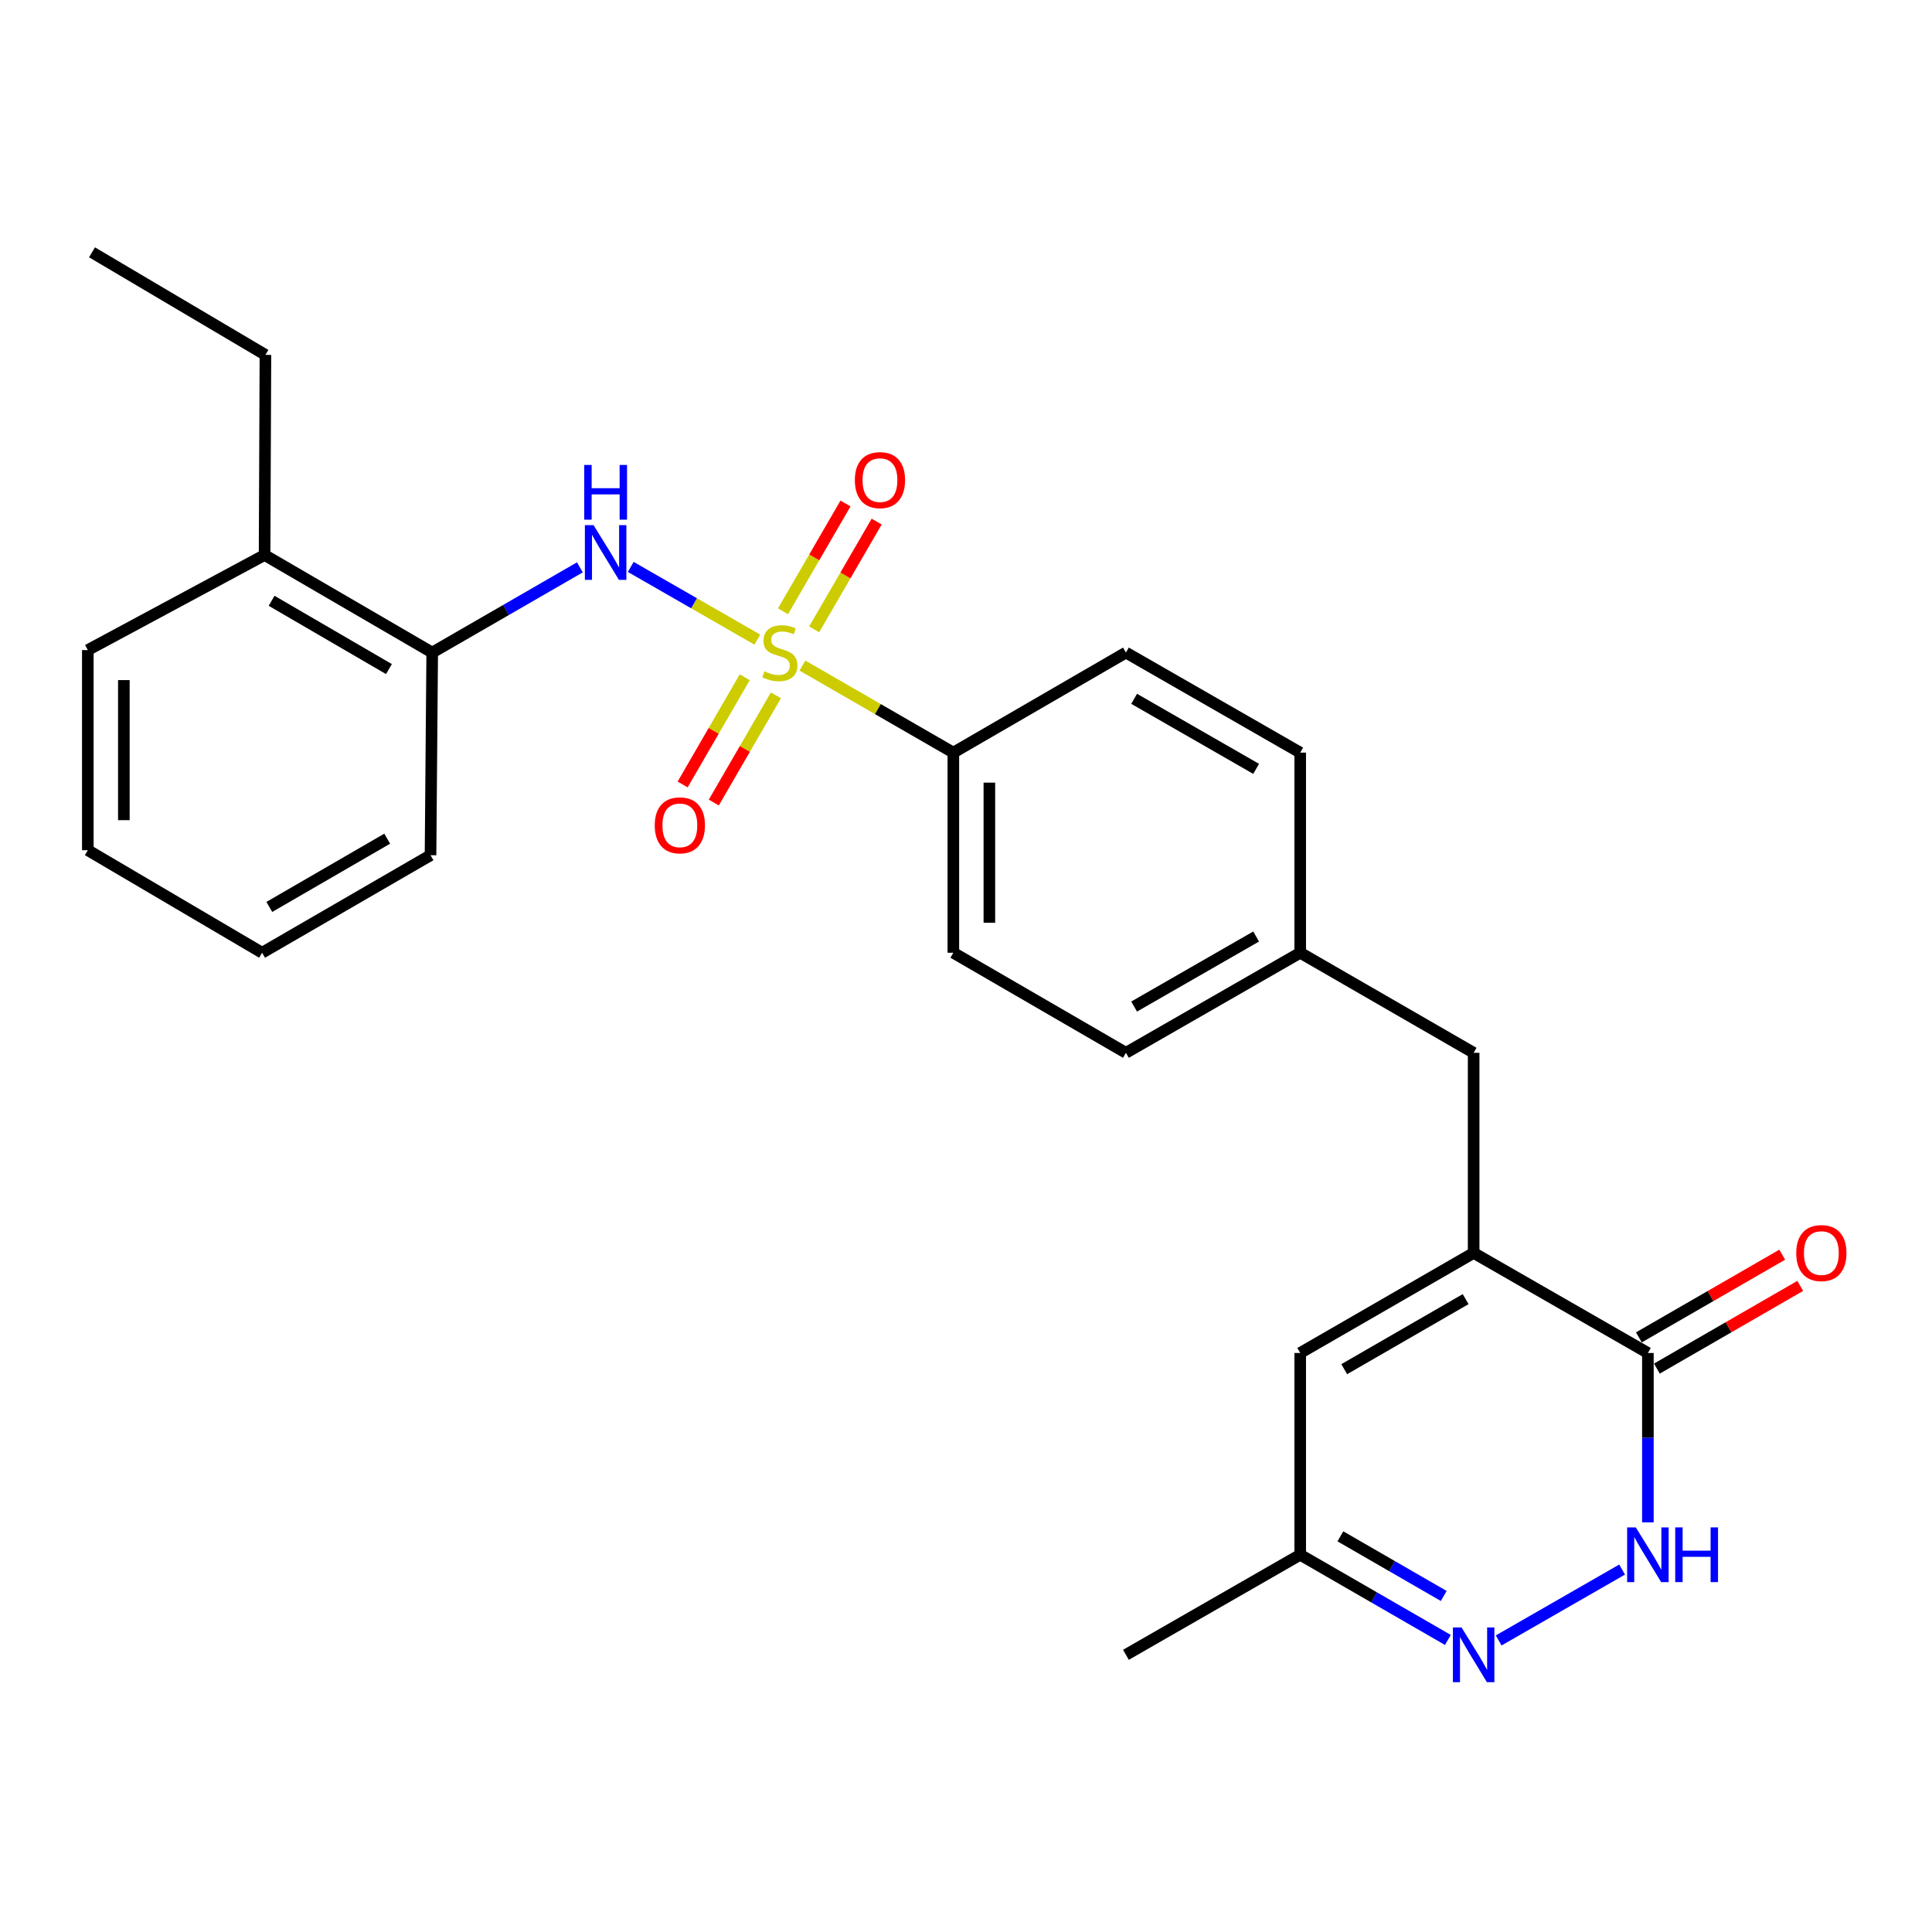 <?xml version='1.0' encoding='iso-8859-1'?>
<svg version='1.1' baseProfile='full'
              xmlns='http://www.w3.org/2000/svg'
                      xmlns:rdkit='http://www.rdkit.org/xml'
                      xmlns:xlink='http://www.w3.org/1999/xlink'
                  xml:space='preserve'
width='1000px' height='1000px' viewBox='0 0 1000 1000'>
<!-- END OF HEADER -->
<rect style='opacity:1.0;fill:#FFFFFF;stroke:none' width='1000' height='1000' x='0' y='0'> </rect>
<path class='bond-1' d='M 391.984,331.063 L 359.231,312.25' style='fill:none;fill-rule:evenodd;stroke:#CCCC00;stroke-width:6px;stroke-linecap:butt;stroke-linejoin:miter;stroke-opacity:1' />
<path class='bond-1' d='M 359.231,312.25 L 326.478,293.437' style='fill:none;fill-rule:evenodd;stroke:#0000FF;stroke-width:6px;stroke-linecap:butt;stroke-linejoin:miter;stroke-opacity:1' />
<path class='bond-6' d='M 415.335,344.503 L 454.392,367.028' style='fill:none;fill-rule:evenodd;stroke:#CCCC00;stroke-width:6px;stroke-linecap:butt;stroke-linejoin:miter;stroke-opacity:1' />
<path class='bond-6' d='M 454.392,367.028 L 493.45,389.554' style='fill:none;fill-rule:evenodd;stroke:#000000;stroke-width:6px;stroke-linecap:butt;stroke-linejoin:miter;stroke-opacity:1' />
<path class='bond-7' d='M 421.415,325.747 L 437.587,297.858' style='fill:none;fill-rule:evenodd;stroke:#CCCC00;stroke-width:6px;stroke-linecap:butt;stroke-linejoin:miter;stroke-opacity:1' />
<path class='bond-7' d='M 437.587,297.858 L 453.758,269.968' style='fill:none;fill-rule:evenodd;stroke:#FF0000;stroke-width:6px;stroke-linecap:butt;stroke-linejoin:miter;stroke-opacity:1' />
<path class='bond-7' d='M 405.282,316.392 L 421.453,288.503' style='fill:none;fill-rule:evenodd;stroke:#CCCC00;stroke-width:6px;stroke-linecap:butt;stroke-linejoin:miter;stroke-opacity:1' />
<path class='bond-7' d='M 421.453,288.503 L 437.625,260.613' style='fill:none;fill-rule:evenodd;stroke:#FF0000;stroke-width:6px;stroke-linecap:butt;stroke-linejoin:miter;stroke-opacity:1' />
<path class='bond-8' d='M 385.477,350.558 L 369.402,378.298' style='fill:none;fill-rule:evenodd;stroke:#CCCC00;stroke-width:6px;stroke-linecap:butt;stroke-linejoin:miter;stroke-opacity:1' />
<path class='bond-8' d='M 369.402,378.298 L 353.326,406.039' style='fill:none;fill-rule:evenodd;stroke:#FF0000;stroke-width:6px;stroke-linecap:butt;stroke-linejoin:miter;stroke-opacity:1' />
<path class='bond-8' d='M 401.613,359.908 L 385.537,387.649' style='fill:none;fill-rule:evenodd;stroke:#CCCC00;stroke-width:6px;stroke-linecap:butt;stroke-linejoin:miter;stroke-opacity:1' />
<path class='bond-8' d='M 385.537,387.649 L 369.462,415.39' style='fill:none;fill-rule:evenodd;stroke:#FF0000;stroke-width:6px;stroke-linecap:butt;stroke-linejoin:miter;stroke-opacity:1' />
<path class='bond-0' d='M 762.754,648.508 L 762.754,544.933' style='fill:none;fill-rule:evenodd;stroke:#000000;stroke-width:6px;stroke-linecap:butt;stroke-linejoin:miter;stroke-opacity:1' />
<path class='bond-3' d='M 762.754,648.508 L 852.944,700.301' style='fill:none;fill-rule:evenodd;stroke:#000000;stroke-width:6px;stroke-linecap:butt;stroke-linejoin:miter;stroke-opacity:1' />
<path class='bond-5' d='M 762.754,648.508 L 672.989,700.301' style='fill:none;fill-rule:evenodd;stroke:#000000;stroke-width:6px;stroke-linecap:butt;stroke-linejoin:miter;stroke-opacity:1' />
<path class='bond-5' d='M 758.61,672.431 L 695.774,708.686' style='fill:none;fill-rule:evenodd;stroke:#000000;stroke-width:6px;stroke-linecap:butt;stroke-linejoin:miter;stroke-opacity:1' />
<path class='bond-9' d='M 300.143,293.661 L 261.927,315.716' style='fill:none;fill-rule:evenodd;stroke:#0000FF;stroke-width:6px;stroke-linecap:butt;stroke-linejoin:miter;stroke-opacity:1' />
<path class='bond-9' d='M 261.927,315.716 L 223.71,337.771' style='fill:none;fill-rule:evenodd;stroke:#000000;stroke-width:6px;stroke-linecap:butt;stroke-linejoin:miter;stroke-opacity:1' />
<path class='bond-2' d='M 852.944,787.966 L 852.944,744.134' style='fill:none;fill-rule:evenodd;stroke:#0000FF;stroke-width:6px;stroke-linecap:butt;stroke-linejoin:miter;stroke-opacity:1' />
<path class='bond-2' d='M 852.944,744.134 L 852.944,700.301' style='fill:none;fill-rule:evenodd;stroke:#000000;stroke-width:6px;stroke-linecap:butt;stroke-linejoin:miter;stroke-opacity:1' />
<path class='bond-28' d='M 839.604,812.398 L 775.71,849.09' style='fill:none;fill-rule:evenodd;stroke:#0000FF;stroke-width:6px;stroke-linecap:butt;stroke-linejoin:miter;stroke-opacity:1' />
<path class='bond-12' d='M 857.603,708.378 L 894.7,686.979' style='fill:none;fill-rule:evenodd;stroke:#000000;stroke-width:6px;stroke-linecap:butt;stroke-linejoin:miter;stroke-opacity:1' />
<path class='bond-12' d='M 894.7,686.979 L 931.797,665.579' style='fill:none;fill-rule:evenodd;stroke:#FF0000;stroke-width:6px;stroke-linecap:butt;stroke-linejoin:miter;stroke-opacity:1' />
<path class='bond-12' d='M 848.284,692.224 L 885.382,670.825' style='fill:none;fill-rule:evenodd;stroke:#000000;stroke-width:6px;stroke-linecap:butt;stroke-linejoin:miter;stroke-opacity:1' />
<path class='bond-12' d='M 885.382,670.825 L 922.479,649.425' style='fill:none;fill-rule:evenodd;stroke:#FF0000;stroke-width:6px;stroke-linecap:butt;stroke-linejoin:miter;stroke-opacity:1' />
<path class='bond-4' d='M 749.423,848.838 L 711.206,826.787' style='fill:none;fill-rule:evenodd;stroke:#0000FF;stroke-width:6px;stroke-linecap:butt;stroke-linejoin:miter;stroke-opacity:1' />
<path class='bond-4' d='M 711.206,826.787 L 672.989,804.737' style='fill:none;fill-rule:evenodd;stroke:#000000;stroke-width:6px;stroke-linecap:butt;stroke-linejoin:miter;stroke-opacity:1' />
<path class='bond-4' d='M 747.278,826.07 L 720.527,810.634' style='fill:none;fill-rule:evenodd;stroke:#0000FF;stroke-width:6px;stroke-linecap:butt;stroke-linejoin:miter;stroke-opacity:1' />
<path class='bond-4' d='M 720.527,810.634 L 693.775,795.199' style='fill:none;fill-rule:evenodd;stroke:#000000;stroke-width:6px;stroke-linecap:butt;stroke-linejoin:miter;stroke-opacity:1' />
<path class='bond-10' d='M 672.989,700.301 L 672.989,804.737' style='fill:none;fill-rule:evenodd;stroke:#000000;stroke-width:6px;stroke-linecap:butt;stroke-linejoin:miter;stroke-opacity:1' />
<path class='bond-14' d='M 493.45,389.554 L 493.45,493.14' style='fill:none;fill-rule:evenodd;stroke:#000000;stroke-width:6px;stroke-linecap:butt;stroke-linejoin:miter;stroke-opacity:1' />
<path class='bond-14' d='M 512.099,405.092 L 512.099,477.602' style='fill:none;fill-rule:evenodd;stroke:#000000;stroke-width:6px;stroke-linecap:butt;stroke-linejoin:miter;stroke-opacity:1' />
<path class='bond-15' d='M 493.45,389.554 L 582.779,337.771' style='fill:none;fill-rule:evenodd;stroke:#000000;stroke-width:6px;stroke-linecap:butt;stroke-linejoin:miter;stroke-opacity:1' />
<path class='bond-13' d='M 223.71,337.771 L 136.95,287.274' style='fill:none;fill-rule:evenodd;stroke:#000000;stroke-width:6px;stroke-linecap:butt;stroke-linejoin:miter;stroke-opacity:1' />
<path class='bond-13' d='M 201.314,346.315 L 140.582,310.966' style='fill:none;fill-rule:evenodd;stroke:#000000;stroke-width:6px;stroke-linecap:butt;stroke-linejoin:miter;stroke-opacity:1' />
<path class='bond-19' d='M 223.71,337.771 L 222.839,442.663' style='fill:none;fill-rule:evenodd;stroke:#000000;stroke-width:6px;stroke-linecap:butt;stroke-linejoin:miter;stroke-opacity:1' />
<path class='bond-20' d='M 672.989,804.737 L 582.779,856.53' style='fill:none;fill-rule:evenodd;stroke:#000000;stroke-width:6px;stroke-linecap:butt;stroke-linejoin:miter;stroke-opacity:1' />
<path class='bond-11' d='M 762.754,544.933 L 672.989,493.14' style='fill:none;fill-rule:evenodd;stroke:#000000;stroke-width:6px;stroke-linecap:butt;stroke-linejoin:miter;stroke-opacity:1' />
<path class='bond-21' d='M 136.95,287.274 L 137.385,183.688' style='fill:none;fill-rule:evenodd;stroke:#000000;stroke-width:6px;stroke-linecap:butt;stroke-linejoin:miter;stroke-opacity:1' />
<path class='bond-22' d='M 136.95,287.274 L 45.455,336.476' style='fill:none;fill-rule:evenodd;stroke:#000000;stroke-width:6px;stroke-linecap:butt;stroke-linejoin:miter;stroke-opacity:1' />
<path class='bond-17' d='M 493.45,493.14 L 582.779,544.933' style='fill:none;fill-rule:evenodd;stroke:#000000;stroke-width:6px;stroke-linecap:butt;stroke-linejoin:miter;stroke-opacity:1' />
<path class='bond-18' d='M 582.779,337.771 L 672.989,389.554' style='fill:none;fill-rule:evenodd;stroke:#000000;stroke-width:6px;stroke-linecap:butt;stroke-linejoin:miter;stroke-opacity:1' />
<path class='bond-18' d='M 587.027,361.713 L 650.174,397.961' style='fill:none;fill-rule:evenodd;stroke:#000000;stroke-width:6px;stroke-linecap:butt;stroke-linejoin:miter;stroke-opacity:1' />
<path class='bond-16' d='M 672.989,493.14 L 672.989,389.554' style='fill:none;fill-rule:evenodd;stroke:#000000;stroke-width:6px;stroke-linecap:butt;stroke-linejoin:miter;stroke-opacity:1' />
<path class='bond-26' d='M 672.989,493.14 L 582.779,544.933' style='fill:none;fill-rule:evenodd;stroke:#000000;stroke-width:6px;stroke-linecap:butt;stroke-linejoin:miter;stroke-opacity:1' />
<path class='bond-26' d='M 650.172,484.736 L 587.025,520.991' style='fill:none;fill-rule:evenodd;stroke:#000000;stroke-width:6px;stroke-linecap:butt;stroke-linejoin:miter;stroke-opacity:1' />
<path class='bond-24' d='M 222.839,442.663 L 135.665,493.14' style='fill:none;fill-rule:evenodd;stroke:#000000;stroke-width:6px;stroke-linecap:butt;stroke-linejoin:miter;stroke-opacity:1' />
<path class='bond-24' d='M 200.418,434.095 L 139.396,469.429' style='fill:none;fill-rule:evenodd;stroke:#000000;stroke-width:6px;stroke-linecap:butt;stroke-linejoin:miter;stroke-opacity:1' />
<path class='bond-23' d='M 137.385,183.688 L 47.62,130.6' style='fill:none;fill-rule:evenodd;stroke:#000000;stroke-width:6px;stroke-linecap:butt;stroke-linejoin:miter;stroke-opacity:1' />
<path class='bond-27' d='M 45.455,336.476 L 45.455,440.052' style='fill:none;fill-rule:evenodd;stroke:#000000;stroke-width:6px;stroke-linecap:butt;stroke-linejoin:miter;stroke-opacity:1' />
<path class='bond-27' d='M 64.104,352.013 L 64.104,424.516' style='fill:none;fill-rule:evenodd;stroke:#000000;stroke-width:6px;stroke-linecap:butt;stroke-linejoin:miter;stroke-opacity:1' />
<path class='bond-25' d='M 135.665,493.14 L 45.455,440.052' style='fill:none;fill-rule:evenodd;stroke:#000000;stroke-width:6px;stroke-linecap:butt;stroke-linejoin:miter;stroke-opacity:1' />
<path  class='atom-0' d='M 395.664 347.491
Q 395.984 347.611, 397.304 348.171
Q 398.624 348.731, 400.064 349.091
Q 401.544 349.411, 402.984 349.411
Q 405.664 349.411, 407.224 348.131
Q 408.784 346.811, 408.784 344.531
Q 408.784 342.971, 407.984 342.011
Q 407.224 341.051, 406.024 340.531
Q 404.824 340.011, 402.824 339.411
Q 400.304 338.651, 398.784 337.931
Q 397.304 337.211, 396.224 335.691
Q 395.184 334.171, 395.184 331.611
Q 395.184 328.051, 397.584 325.851
Q 400.024 323.651, 404.824 323.651
Q 408.104 323.651, 411.824 325.211
L 410.904 328.291
Q 407.504 326.891, 404.944 326.891
Q 402.184 326.891, 400.664 328.051
Q 399.144 329.171, 399.184 331.131
Q 399.184 332.651, 399.944 333.571
Q 400.744 334.491, 401.864 335.011
Q 403.024 335.531, 404.944 336.131
Q 407.504 336.931, 409.024 337.731
Q 410.544 338.531, 411.624 340.171
Q 412.744 341.771, 412.744 344.531
Q 412.744 348.451, 410.104 350.571
Q 407.504 352.651, 403.144 352.651
Q 400.624 352.651, 398.704 352.091
Q 396.824 351.571, 394.584 350.651
L 395.664 347.491
' fill='#CCCC00'/>
<path  class='atom-2' d='M 307.214 271.808
L 316.494 286.808
Q 317.414 288.288, 318.894 290.968
Q 320.374 293.648, 320.454 293.808
L 320.454 271.808
L 324.214 271.808
L 324.214 300.128
L 320.334 300.128
L 310.374 283.728
Q 309.214 281.808, 307.974 279.608
Q 306.774 277.408, 306.414 276.728
L 306.414 300.128
L 302.734 300.128
L 302.734 271.808
L 307.214 271.808
' fill='#0000FF'/>
<path  class='atom-2' d='M 302.394 240.656
L 306.234 240.656
L 306.234 252.696
L 320.714 252.696
L 320.714 240.656
L 324.554 240.656
L 324.554 268.976
L 320.714 268.976
L 320.714 255.896
L 306.234 255.896
L 306.234 268.976
L 302.394 268.976
L 302.394 240.656
' fill='#0000FF'/>
<path  class='atom-3' d='M 846.684 790.577
L 855.964 805.577
Q 856.884 807.057, 858.364 809.737
Q 859.844 812.417, 859.924 812.577
L 859.924 790.577
L 863.684 790.577
L 863.684 818.897
L 859.804 818.897
L 849.844 802.497
Q 848.684 800.577, 847.444 798.377
Q 846.244 796.177, 845.884 795.497
L 845.884 818.897
L 842.204 818.897
L 842.204 790.577
L 846.684 790.577
' fill='#0000FF'/>
<path  class='atom-3' d='M 867.084 790.577
L 870.924 790.577
L 870.924 802.617
L 885.404 802.617
L 885.404 790.577
L 889.244 790.577
L 889.244 818.897
L 885.404 818.897
L 885.404 805.817
L 870.924 805.817
L 870.924 818.897
L 867.084 818.897
L 867.084 790.577
' fill='#0000FF'/>
<path  class='atom-5' d='M 756.494 842.37
L 765.774 857.37
Q 766.694 858.85, 768.174 861.53
Q 769.654 864.21, 769.734 864.37
L 769.734 842.37
L 773.494 842.37
L 773.494 870.69
L 769.614 870.69
L 759.654 854.29
Q 758.494 852.37, 757.254 850.17
Q 756.054 847.97, 755.694 847.29
L 755.694 870.69
L 752.014 870.69
L 752.014 842.37
L 756.494 842.37
' fill='#0000FF'/>
<path  class='atom-8' d='M 442.467 248.511
Q 442.467 241.711, 445.827 237.911
Q 449.187 234.111, 455.467 234.111
Q 461.747 234.111, 465.107 237.911
Q 468.467 241.711, 468.467 248.511
Q 468.467 255.391, 465.067 259.311
Q 461.667 263.191, 455.467 263.191
Q 449.227 263.191, 445.827 259.311
Q 442.467 255.431, 442.467 248.511
M 455.467 259.991
Q 459.787 259.991, 462.107 257.111
Q 464.467 254.191, 464.467 248.511
Q 464.467 242.951, 462.107 240.151
Q 459.787 237.311, 455.467 237.311
Q 451.147 237.311, 448.787 240.111
Q 446.467 242.911, 446.467 248.511
Q 446.467 254.231, 448.787 257.111
Q 451.147 259.991, 455.467 259.991
' fill='#FF0000'/>
<path  class='atom-9' d='M 338.892 427.191
Q 338.892 420.391, 342.252 416.591
Q 345.612 412.791, 351.892 412.791
Q 358.172 412.791, 361.532 416.591
Q 364.892 420.391, 364.892 427.191
Q 364.892 434.071, 361.492 437.991
Q 358.092 441.871, 351.892 441.871
Q 345.652 441.871, 342.252 437.991
Q 338.892 434.111, 338.892 427.191
M 351.892 438.671
Q 356.212 438.671, 358.532 435.791
Q 360.892 432.871, 360.892 427.191
Q 360.892 421.631, 358.532 418.831
Q 356.212 415.991, 351.892 415.991
Q 347.572 415.991, 345.212 418.791
Q 342.892 421.591, 342.892 427.191
Q 342.892 432.911, 345.212 435.791
Q 347.572 438.671, 351.892 438.671
' fill='#FF0000'/>
<path  class='atom-13' d='M 929.729 648.588
Q 929.729 641.788, 933.089 637.988
Q 936.449 634.188, 942.729 634.188
Q 949.009 634.188, 952.369 637.988
Q 955.729 641.788, 955.729 648.588
Q 955.729 655.468, 952.329 659.388
Q 948.929 663.268, 942.729 663.268
Q 936.489 663.268, 933.089 659.388
Q 929.729 655.508, 929.729 648.588
M 942.729 660.068
Q 947.049 660.068, 949.369 657.188
Q 951.729 654.268, 951.729 648.588
Q 951.729 643.028, 949.369 640.228
Q 947.049 637.388, 942.729 637.388
Q 938.409 637.388, 936.049 640.188
Q 933.729 642.988, 933.729 648.588
Q 933.729 654.308, 936.049 657.188
Q 938.409 660.068, 942.729 660.068
' fill='#FF0000'/>
</svg>
